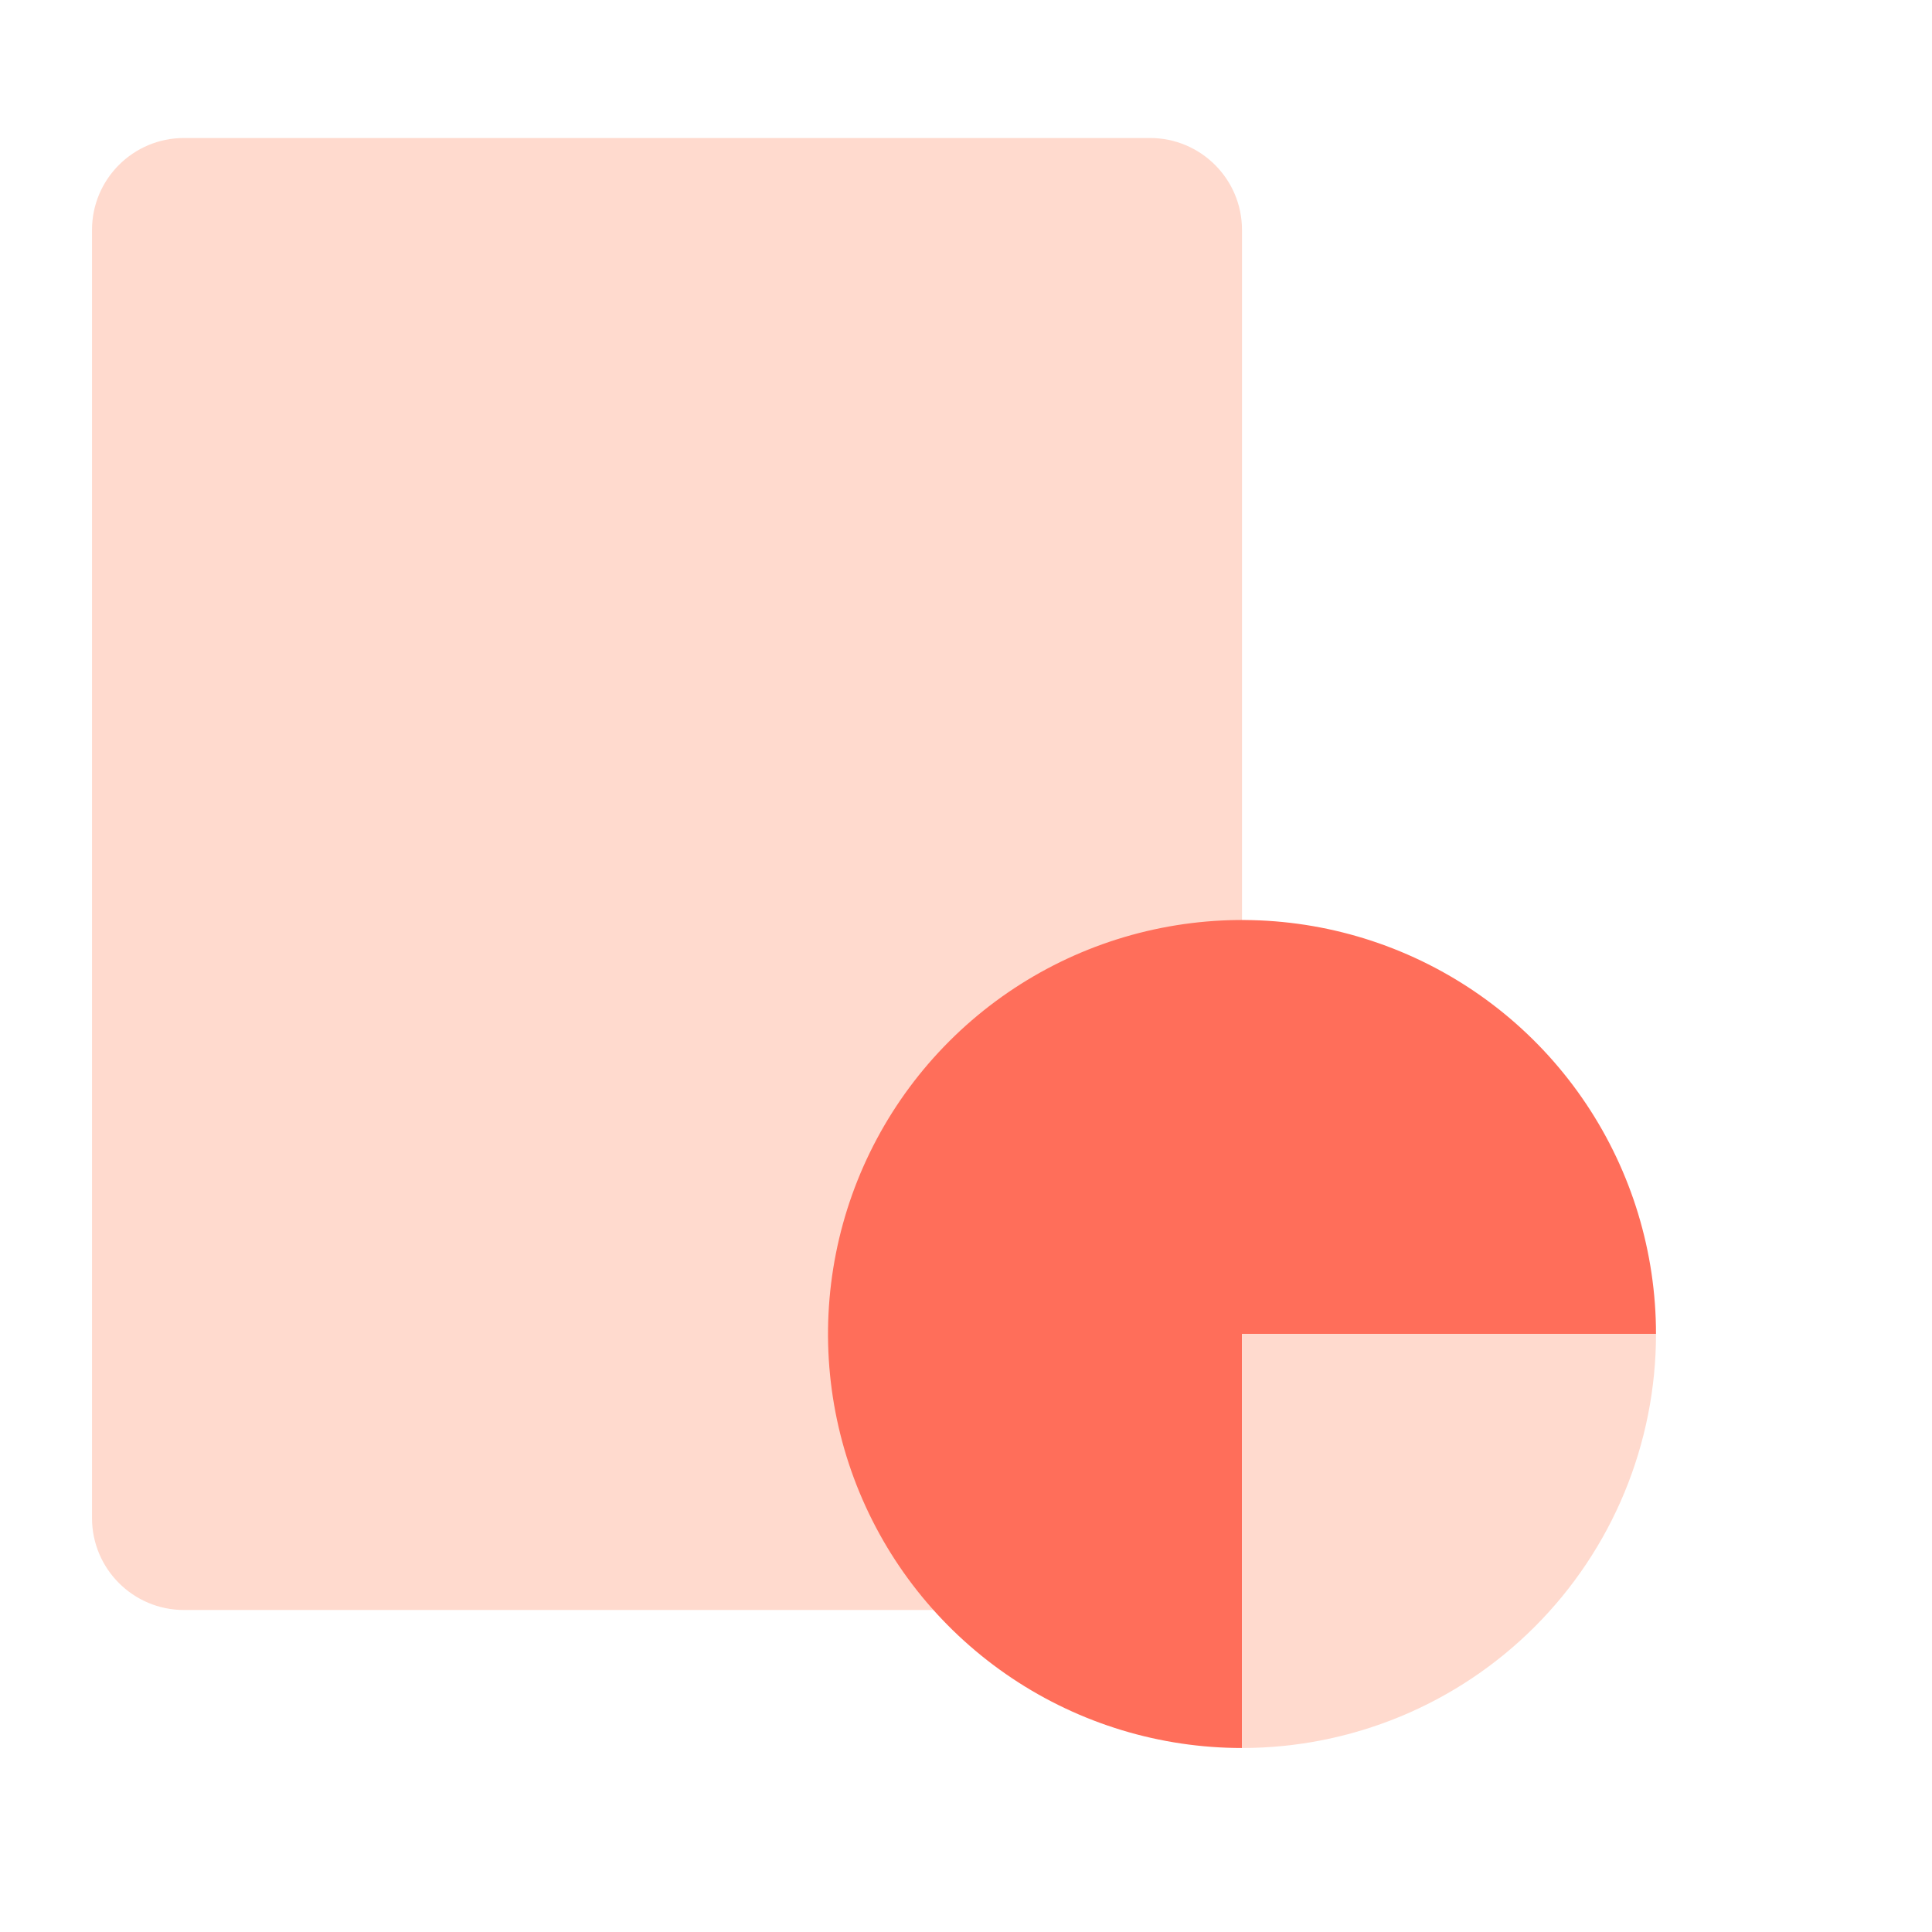 <svg width="42" height="42" viewBox="0 0 42 42" fill="none" xmlns="http://www.w3.org/2000/svg">
<path d="M2 5C2 3.895 2.895 3 4 3H25C26.105 3 27 3.895 27 5V33C27 34.105 26.105 35 25 35H4C2.895 35 2 34.105 2 33V5Z" fill="#FFDACE"/>
<path d="M36 29C36 27.22 35.472 25.48 34.483 24C33.494 22.52 32.089 21.366 30.444 20.685C28.8 20.004 26.99 19.826 25.244 20.173C23.498 20.52 21.895 21.377 20.636 22.636C19.377 23.895 18.52 25.498 18.173 27.244C17.826 28.99 18.004 30.8 18.685 32.444C19.366 34.089 20.52 35.494 22 36.483C23.48 37.472 25.22 38 27 38V29H36Z" fill="#FF6E5A"/>
<path d="M36 29C36 30.182 35.767 31.352 35.315 32.444C34.863 33.536 34.2 34.528 33.364 35.364C32.528 36.2 31.536 36.863 30.444 37.315C29.352 37.767 28.182 38 27 38V29H36Z" fill="#FFDACE"/>
</svg>
